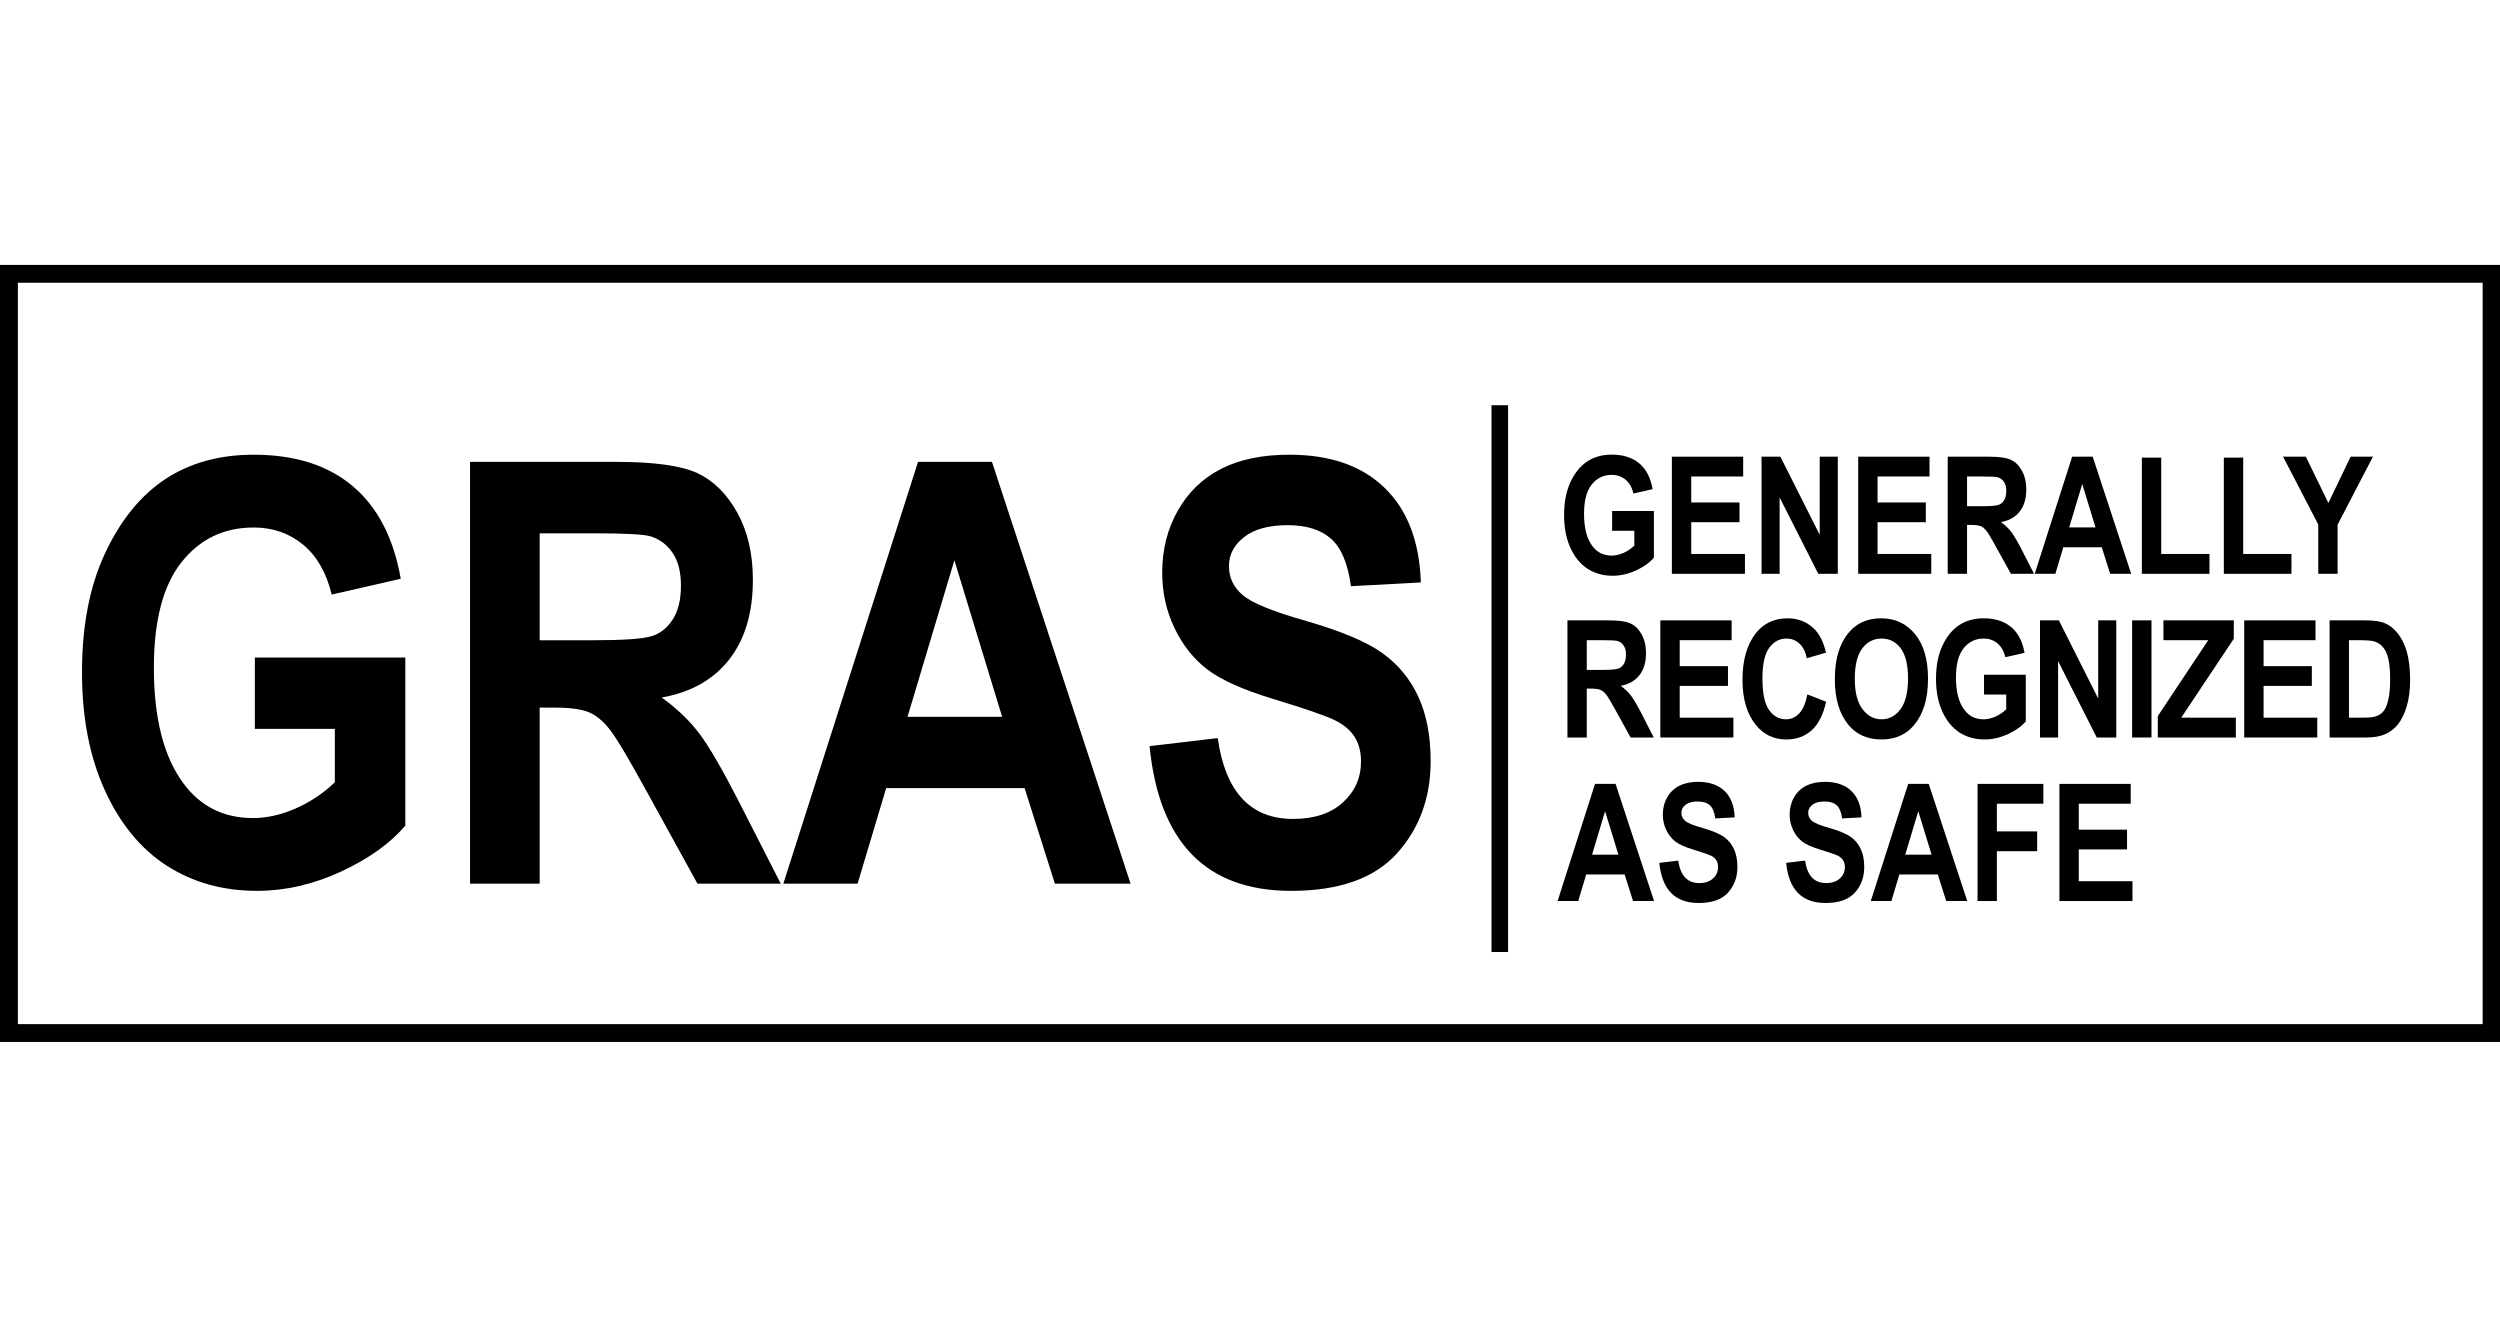 <svg xmlns="http://www.w3.org/2000/svg" fill="none" viewBox="0 0 151 80" height="80" width="151">
<g clip-path="url(#clip0_11128_376)">
<g clip-path="url(#clip1_11128_376)">
<path stroke="black" d="M150.452 16.578H0.579V62.357H150.452V16.578Z"></path>
<path fill="black" d="M97.372 32.062V30.865H99.895V33.682C99.642 33.982 99.281 34.24 98.814 34.456C98.347 34.668 97.88 34.776 97.41 34.776C96.838 34.776 96.332 34.637 95.893 34.358C95.457 34.075 95.109 33.651 94.853 33.089C94.598 32.532 94.471 31.871 94.471 31.113C94.471 30.333 94.6 29.668 94.859 29.11C95.119 28.558 95.454 28.145 95.867 27.872C96.28 27.598 96.776 27.459 97.351 27.459C98.042 27.459 98.597 27.64 99.015 27.991C99.431 28.341 99.699 28.857 99.818 29.544L98.659 29.807C98.574 29.441 98.414 29.167 98.182 28.971C97.95 28.78 97.673 28.682 97.351 28.682C96.853 28.682 96.45 28.878 96.141 29.265C95.831 29.652 95.676 30.24 95.676 31.035C95.676 31.892 95.844 32.537 96.18 32.981C96.466 33.368 96.853 33.559 97.343 33.559C97.57 33.559 97.808 33.502 98.055 33.399C98.3 33.29 98.52 33.141 98.713 32.955V32.062L97.372 32.062Z"></path>
<path fill="black" d="M100.981 34.658V27.583H105.288V28.78H102.15V30.349H105.066V31.541H102.15V33.46H105.394V34.658L100.981 34.658Z"></path>
<path fill="black" d="M106.397 34.658V27.583H107.535L109.911 32.304V27.583H111.003V34.658H109.824L107.489 30.044V34.658H106.397Z"></path>
<path fill="black" d="M112.236 34.658V27.583H116.542V28.78H113.405V30.349H116.32V31.541H113.405V33.46H116.648V34.658L112.236 34.658Z"></path>
<path fill="black" d="M117.642 34.658V27.583H120.108C120.738 27.583 121.189 27.645 121.46 27.774C121.731 27.898 121.953 28.119 122.126 28.434C122.299 28.749 122.387 29.121 122.387 29.559C122.387 30.116 122.255 30.56 121.989 30.896C121.723 31.236 121.347 31.448 120.857 31.536C121.107 31.716 121.316 31.912 121.478 32.124C121.643 32.341 121.868 32.722 122.149 33.275L122.856 34.658H121.458L120.609 33.12C120.304 32.562 120.098 32.212 119.987 32.072C119.879 31.933 119.763 31.835 119.641 31.783C119.517 31.732 119.321 31.706 119.05 31.706H118.81V34.658L117.642 34.658ZM118.81 30.576H119.68C120.209 30.576 120.547 30.55 120.691 30.503C120.838 30.457 120.955 30.364 121.045 30.22C121.135 30.08 121.179 29.89 121.179 29.657C121.179 29.43 121.135 29.25 121.045 29.115C120.955 28.976 120.833 28.883 120.678 28.832C120.568 28.796 120.253 28.78 119.726 28.78H118.81L118.81 30.576Z"></path>
<path fill="black" d="M128.724 34.658H127.454L126.946 33.053H124.624L124.144 34.658H122.897L125.158 27.583H126.399L128.724 34.658ZM126.569 31.856L125.767 29.234L124.98 31.856H126.569Z"></path>
<path fill="black" d="M129.368 34.658V27.64H130.537V33.46H133.453V34.658H129.368Z"></path>
<path fill="black" d="M134.32 34.658V27.64H135.489V33.46H138.404V34.658H134.32Z"></path>
<path fill="black" d="M140.022 34.658V31.68L137.899 27.583H139.272L140.634 30.38L141.978 27.583H143.325L141.191 31.69V34.658H140.022Z"></path>
<path fill="black" d="M94.673 44.545V37.47H97.139C97.769 37.47 98.22 37.532 98.491 37.661C98.762 37.785 98.984 38.007 99.157 38.321C99.33 38.636 99.418 39.008 99.418 39.446C99.418 40.004 99.286 40.447 99.02 40.783C98.754 41.123 98.378 41.335 97.888 41.423C98.138 41.603 98.347 41.8 98.509 42.011C98.674 42.228 98.899 42.61 99.18 43.162L99.887 44.545H98.489L97.64 43.007C97.335 42.45 97.129 42.099 97.018 41.959C96.91 41.82 96.793 41.722 96.672 41.67C96.548 41.619 96.352 41.593 96.081 41.593H95.841V44.545L94.673 44.545ZM95.841 40.463H96.711C97.24 40.463 97.578 40.437 97.722 40.391C97.87 40.344 97.986 40.251 98.076 40.107C98.166 39.968 98.21 39.777 98.21 39.544C98.21 39.317 98.166 39.137 98.076 39.003C97.986 38.863 97.864 38.77 97.71 38.719C97.599 38.683 97.284 38.667 96.757 38.667H95.841L95.841 40.463Z"></path>
<path fill="black" d="M100.285 44.545V37.47H104.591V38.667H101.454V40.236H104.369V41.428H101.454V43.348H104.697V44.545L100.285 44.545Z"></path>
<path fill="black" d="M109.165 41.944L110.298 42.383C110.123 43.172 109.829 43.75 109.416 44.117C109.003 44.483 108.497 44.664 107.896 44.664C107.14 44.664 106.526 44.375 106.056 43.791C105.514 43.121 105.246 42.212 105.246 41.072C105.246 39.864 105.517 38.92 106.061 38.234C106.536 37.645 107.171 37.346 107.971 37.346C108.621 37.346 109.165 37.568 109.604 38.012C109.916 38.332 110.143 38.796 110.29 39.421L109.132 39.756C109.057 39.374 108.91 39.08 108.688 38.874C108.469 38.672 108.208 38.569 107.906 38.569C107.478 38.569 107.13 38.755 106.859 39.132C106.588 39.503 106.451 40.117 106.451 40.979C106.451 41.867 106.583 42.501 106.848 42.878C107.112 43.255 107.455 43.446 107.875 43.446C108.185 43.446 108.451 43.327 108.678 43.084C108.902 42.847 109.065 42.465 109.165 41.944Z"></path>
<path fill="black" d="M110.825 41.051C110.825 40.205 110.949 39.514 111.199 38.967C111.447 38.419 111.772 38.017 112.174 37.749C112.577 37.48 113.064 37.346 113.637 37.346C114.468 37.346 115.144 37.666 115.668 38.301C116.191 38.93 116.452 39.834 116.452 41.005C116.452 42.192 116.176 43.115 115.621 43.781C115.136 44.369 114.476 44.664 113.642 44.664C112.804 44.664 112.141 44.375 111.653 43.791C111.101 43.126 110.825 42.212 110.825 41.051ZM112.03 41C112.03 41.815 112.184 42.429 112.494 42.832C112.804 43.239 113.188 43.446 113.645 43.446C114.107 43.446 114.489 43.245 114.79 42.837C115.092 42.434 115.245 41.815 115.245 40.979C115.245 40.159 115.098 39.55 114.803 39.157C114.507 38.765 114.122 38.569 113.645 38.569C113.168 38.569 112.78 38.765 112.479 39.163C112.179 39.56 112.03 40.174 112.03 41Z"></path>
<path fill="black" d="M119.835 41.949V40.752H122.358V43.57C122.105 43.869 121.744 44.127 121.277 44.344C120.81 44.555 120.343 44.664 119.873 44.664C119.301 44.664 118.795 44.524 118.356 44.246C117.92 43.962 117.572 43.539 117.316 42.976C117.061 42.419 116.935 41.758 116.935 41C116.935 40.221 117.064 39.555 117.322 38.998C117.582 38.445 117.918 38.032 118.33 37.759C118.743 37.486 119.239 37.346 119.814 37.346C120.506 37.346 121.06 37.527 121.478 37.878C121.894 38.229 122.162 38.745 122.281 39.431L121.122 39.694C121.037 39.328 120.877 39.054 120.645 38.858C120.413 38.667 120.137 38.569 119.814 38.569C119.316 38.569 118.914 38.765 118.604 39.152C118.294 39.539 118.14 40.128 118.14 40.922C118.14 41.779 118.307 42.424 118.643 42.868C118.929 43.255 119.316 43.446 119.806 43.446C120.033 43.446 120.271 43.389 120.518 43.286C120.764 43.177 120.983 43.028 121.176 42.842V41.949L119.835 41.949Z"></path>
<path fill="black" d="M123.217 44.545V37.47H124.355L126.732 42.192V37.47H127.823V44.545H126.644L124.309 39.931V44.545H123.217Z"></path>
<path fill="black" d="M128.78 44.545V37.47H129.949V44.545H128.78Z"></path>
<path fill="black" d="M130.331 44.545V43.25L133.378 38.667H130.671V37.47H134.921V38.58L131.745 43.348H135.045V44.545H130.331Z"></path>
<path fill="black" d="M135.551 44.545V37.47H139.857V38.667H136.72V40.236H139.635V41.428H136.72V43.348H139.963V44.545L135.551 44.545Z"></path>
<path fill="black" d="M140.708 37.47H142.845C143.387 37.47 143.792 37.527 144.068 37.651C144.344 37.769 144.597 37.976 144.826 38.26C145.059 38.548 145.239 38.92 145.373 39.374C145.505 39.833 145.57 40.401 145.57 41.077C145.57 41.691 145.5 42.223 145.363 42.677C145.224 43.126 145.048 43.487 144.837 43.75C144.625 44.013 144.37 44.209 144.068 44.344C143.769 44.478 143.382 44.545 142.909 44.545H140.708V37.47ZM141.877 38.667V43.348H142.757C143.131 43.348 143.405 43.312 143.575 43.239C143.743 43.172 143.882 43.064 143.991 42.919C144.096 42.78 144.187 42.553 144.256 42.243C144.329 41.934 144.365 41.526 144.365 41.026C144.365 40.499 144.326 40.086 144.254 39.787C144.181 39.483 144.071 39.245 143.916 39.07C143.763 38.899 143.578 38.781 143.358 38.729C143.196 38.688 142.878 38.667 142.409 38.667L141.877 38.667Z"></path>
<path fill="black" d="M99.905 54.422H98.636L98.127 52.817H95.805L95.325 54.422H94.079L96.339 47.347H97.58L99.905 54.422ZM97.751 51.62L96.948 48.998L96.161 51.62H97.751Z"></path>
<path fill="black" d="M100.223 52.115L101.366 51.981C101.495 52.884 101.918 53.338 102.633 53.338C102.986 53.338 103.265 53.245 103.466 53.06C103.67 52.874 103.771 52.647 103.771 52.373C103.771 52.208 103.735 52.074 103.665 51.961C103.595 51.847 103.487 51.754 103.342 51.682C103.195 51.61 102.847 51.491 102.29 51.321C101.789 51.171 101.425 51.006 101.193 50.83C100.961 50.65 100.778 50.417 100.641 50.129C100.504 49.845 100.434 49.535 100.434 49.205C100.434 48.818 100.522 48.467 100.698 48.163C100.873 47.853 101.116 47.621 101.425 47.461C101.735 47.306 102.114 47.223 102.568 47.223C103.252 47.223 103.784 47.409 104.168 47.781C104.55 48.152 104.751 48.678 104.774 49.37L103.603 49.432C103.551 49.05 103.44 48.787 103.27 48.632C103.097 48.482 102.855 48.41 102.54 48.41C102.225 48.41 101.983 48.472 101.812 48.606C101.639 48.735 101.554 48.9 101.554 49.096C101.554 49.287 101.632 49.453 101.787 49.582C101.941 49.716 102.297 49.86 102.855 50.015C103.443 50.185 103.869 50.366 104.132 50.552C104.393 50.743 104.594 50.985 104.731 51.285C104.87 51.579 104.94 51.94 104.94 52.368C104.94 52.982 104.751 53.498 104.372 53.916C103.993 54.334 103.402 54.541 102.599 54.541C101.175 54.541 100.383 53.736 100.223 52.115Z"></path>
<path fill="black" d="M107.883 52.115L109.026 51.981C109.155 52.884 109.578 53.338 110.293 53.338C110.647 53.338 110.925 53.245 111.127 53.06C111.33 52.874 111.431 52.647 111.431 52.373C111.431 52.208 111.395 52.074 111.325 51.961C111.256 51.847 111.147 51.754 111.003 51.682C110.856 51.61 110.507 51.491 109.95 51.321C109.449 51.171 109.086 51.006 108.853 50.83C108.621 50.65 108.438 50.417 108.301 50.129C108.165 49.845 108.095 49.535 108.095 49.205C108.095 48.818 108.183 48.467 108.358 48.163C108.534 47.853 108.776 47.621 109.086 47.461C109.395 47.306 109.775 47.223 110.229 47.223C110.912 47.223 111.444 47.409 111.828 47.781C112.21 48.152 112.412 48.678 112.435 49.37L111.263 49.432C111.212 49.05 111.101 48.787 110.931 48.632C110.758 48.482 110.515 48.41 110.2 48.41C109.886 48.41 109.643 48.472 109.473 48.606C109.3 48.735 109.215 48.9 109.215 49.096C109.215 49.287 109.292 49.453 109.447 49.582C109.602 49.716 109.958 49.86 110.515 50.015C111.103 50.185 111.529 50.366 111.792 50.552C112.053 50.743 112.254 50.985 112.391 51.285C112.53 51.579 112.6 51.94 112.6 52.368C112.6 52.982 112.412 53.498 112.032 53.916C111.653 54.334 111.062 54.541 110.26 54.541C108.835 54.541 108.043 53.736 107.883 52.115Z"></path>
<path fill="black" d="M118.821 54.422H117.551L117.043 52.817H114.721L114.241 54.422H112.995L115.255 47.347H116.496L118.821 54.422ZM116.666 51.62L115.864 48.998L115.077 51.62H116.666Z"></path>
<path fill="black" d="M119.443 54.422V47.347H123.419V48.544H120.611V50.216H123.045V51.413H120.611V54.422L119.443 54.422Z"></path>
<path fill="black" d="M124.389 54.422V47.347H128.695V48.544H125.558V50.113H128.473V51.305H125.558V53.225H128.801V54.422L124.389 54.422Z"></path>
<path fill="black" d="M15.394 44.024V39.715H24.481V49.865C23.568 50.944 22.27 51.868 20.59 52.647C18.911 53.421 17.223 53.808 15.533 53.808C13.472 53.808 11.653 53.302 10.076 52.291C8.502 51.274 7.253 49.757 6.332 47.734C5.411 45.716 4.952 43.337 4.952 40.602C4.952 37.8 5.416 35.401 6.35 33.409C7.282 31.417 8.492 29.926 9.981 28.94C11.47 27.959 13.25 27.464 15.324 27.464C17.814 27.464 19.811 28.099 21.31 29.368C22.812 30.638 23.774 32.501 24.205 34.957L20.033 35.912C19.721 34.601 19.148 33.6 18.315 32.903C17.479 32.212 16.483 31.861 15.324 31.861C13.528 31.861 12.076 32.557 10.964 33.956C9.852 35.354 9.294 37.48 9.294 40.339C9.294 43.41 9.898 45.747 11.103 47.347C12.133 48.725 13.528 49.411 15.291 49.411C16.111 49.411 16.968 49.22 17.853 48.833C18.74 48.446 19.53 47.915 20.224 47.249V44.024H15.394Z"></path>
<path fill="black" d="M28.39 53.374V27.898H37.271C39.542 27.898 41.162 28.13 42.137 28.584C43.11 29.043 43.907 29.838 44.534 30.968C45.159 32.098 45.474 33.45 45.474 35.024C45.474 37.016 44.994 38.621 44.039 39.839C43.084 41.056 41.725 41.82 39.965 42.13C40.868 42.78 41.616 43.492 42.205 44.261C42.795 45.03 43.6 46.413 44.622 48.405L47.158 53.374H42.127L39.075 47.832C37.976 45.825 37.23 44.571 36.835 44.07C36.443 43.565 36.025 43.219 35.586 43.028C35.145 42.837 34.438 42.739 33.465 42.739H32.596V53.374L28.39 53.374ZM32.596 38.672H35.723C37.635 38.672 38.853 38.59 39.374 38.42C39.895 38.255 40.318 37.914 40.641 37.403C40.966 36.897 41.129 36.216 41.129 35.37C41.129 34.56 40.966 33.909 40.641 33.419C40.318 32.924 39.877 32.588 39.322 32.403C38.928 32.274 37.787 32.212 35.898 32.212H32.596V38.672Z"></path>
<path fill="black" d="M68.288 53.374H63.716L61.886 47.605H53.524L51.798 53.374H47.313L55.449 27.898H59.915L68.288 53.374ZM60.529 43.296L57.645 33.842L54.814 43.296H60.529Z"></path>
<path fill="black" d="M69.433 45.066L73.551 44.581C74.013 47.837 75.533 49.463 78.103 49.463C79.377 49.463 80.381 49.133 81.111 48.467C81.839 47.801 82.205 46.975 82.205 45.99C82.205 45.412 82.076 44.922 81.823 44.514C81.568 44.111 81.178 43.776 80.657 43.518C80.136 43.255 78.874 42.816 76.87 42.207C75.074 41.66 73.76 41.072 72.924 40.437C72.091 39.797 71.428 38.961 70.935 37.924C70.442 36.892 70.197 35.778 70.197 34.585C70.197 33.197 70.512 31.943 71.144 30.834C71.776 29.724 72.648 28.883 73.76 28.316C74.872 27.748 76.245 27.464 77.878 27.464C80.335 27.464 82.252 28.13 83.63 29.466C85.007 30.798 85.738 32.702 85.82 35.179L81.596 35.406C81.411 34.038 81.011 33.084 80.397 32.542C79.782 31.995 78.908 31.721 77.772 31.721C76.637 31.721 75.763 31.959 75.151 32.434C74.537 32.908 74.23 33.497 74.23 34.198C74.23 34.895 74.509 35.478 75.066 35.948C75.623 36.422 76.903 36.944 78.908 37.511C81.026 38.125 82.559 38.77 83.501 39.452C84.445 40.128 85.165 41 85.663 42.073C86.161 43.147 86.411 44.447 86.411 45.974C86.411 48.188 85.73 50.046 84.368 51.553C83.008 53.054 80.879 53.808 77.982 53.808C72.862 53.808 70.011 50.897 69.433 45.066Z"></path>
<path stroke="black" d="M90.587 24.476V57.502"></path>
</g>
<rect stroke="black" height="45.935" width="150.03" y="16.5" x="0.5"></rect>
</g>
<defs>
<clipPath id="clip0_11128_376">
<rect fill="white" height="80" width="151"></rect>
</clipPath>
<clipPath id="clip1_11128_376">
<rect fill="white" height="46.935" width="151.03" y="16"></rect>
</clipPath>
</defs>
</svg>
